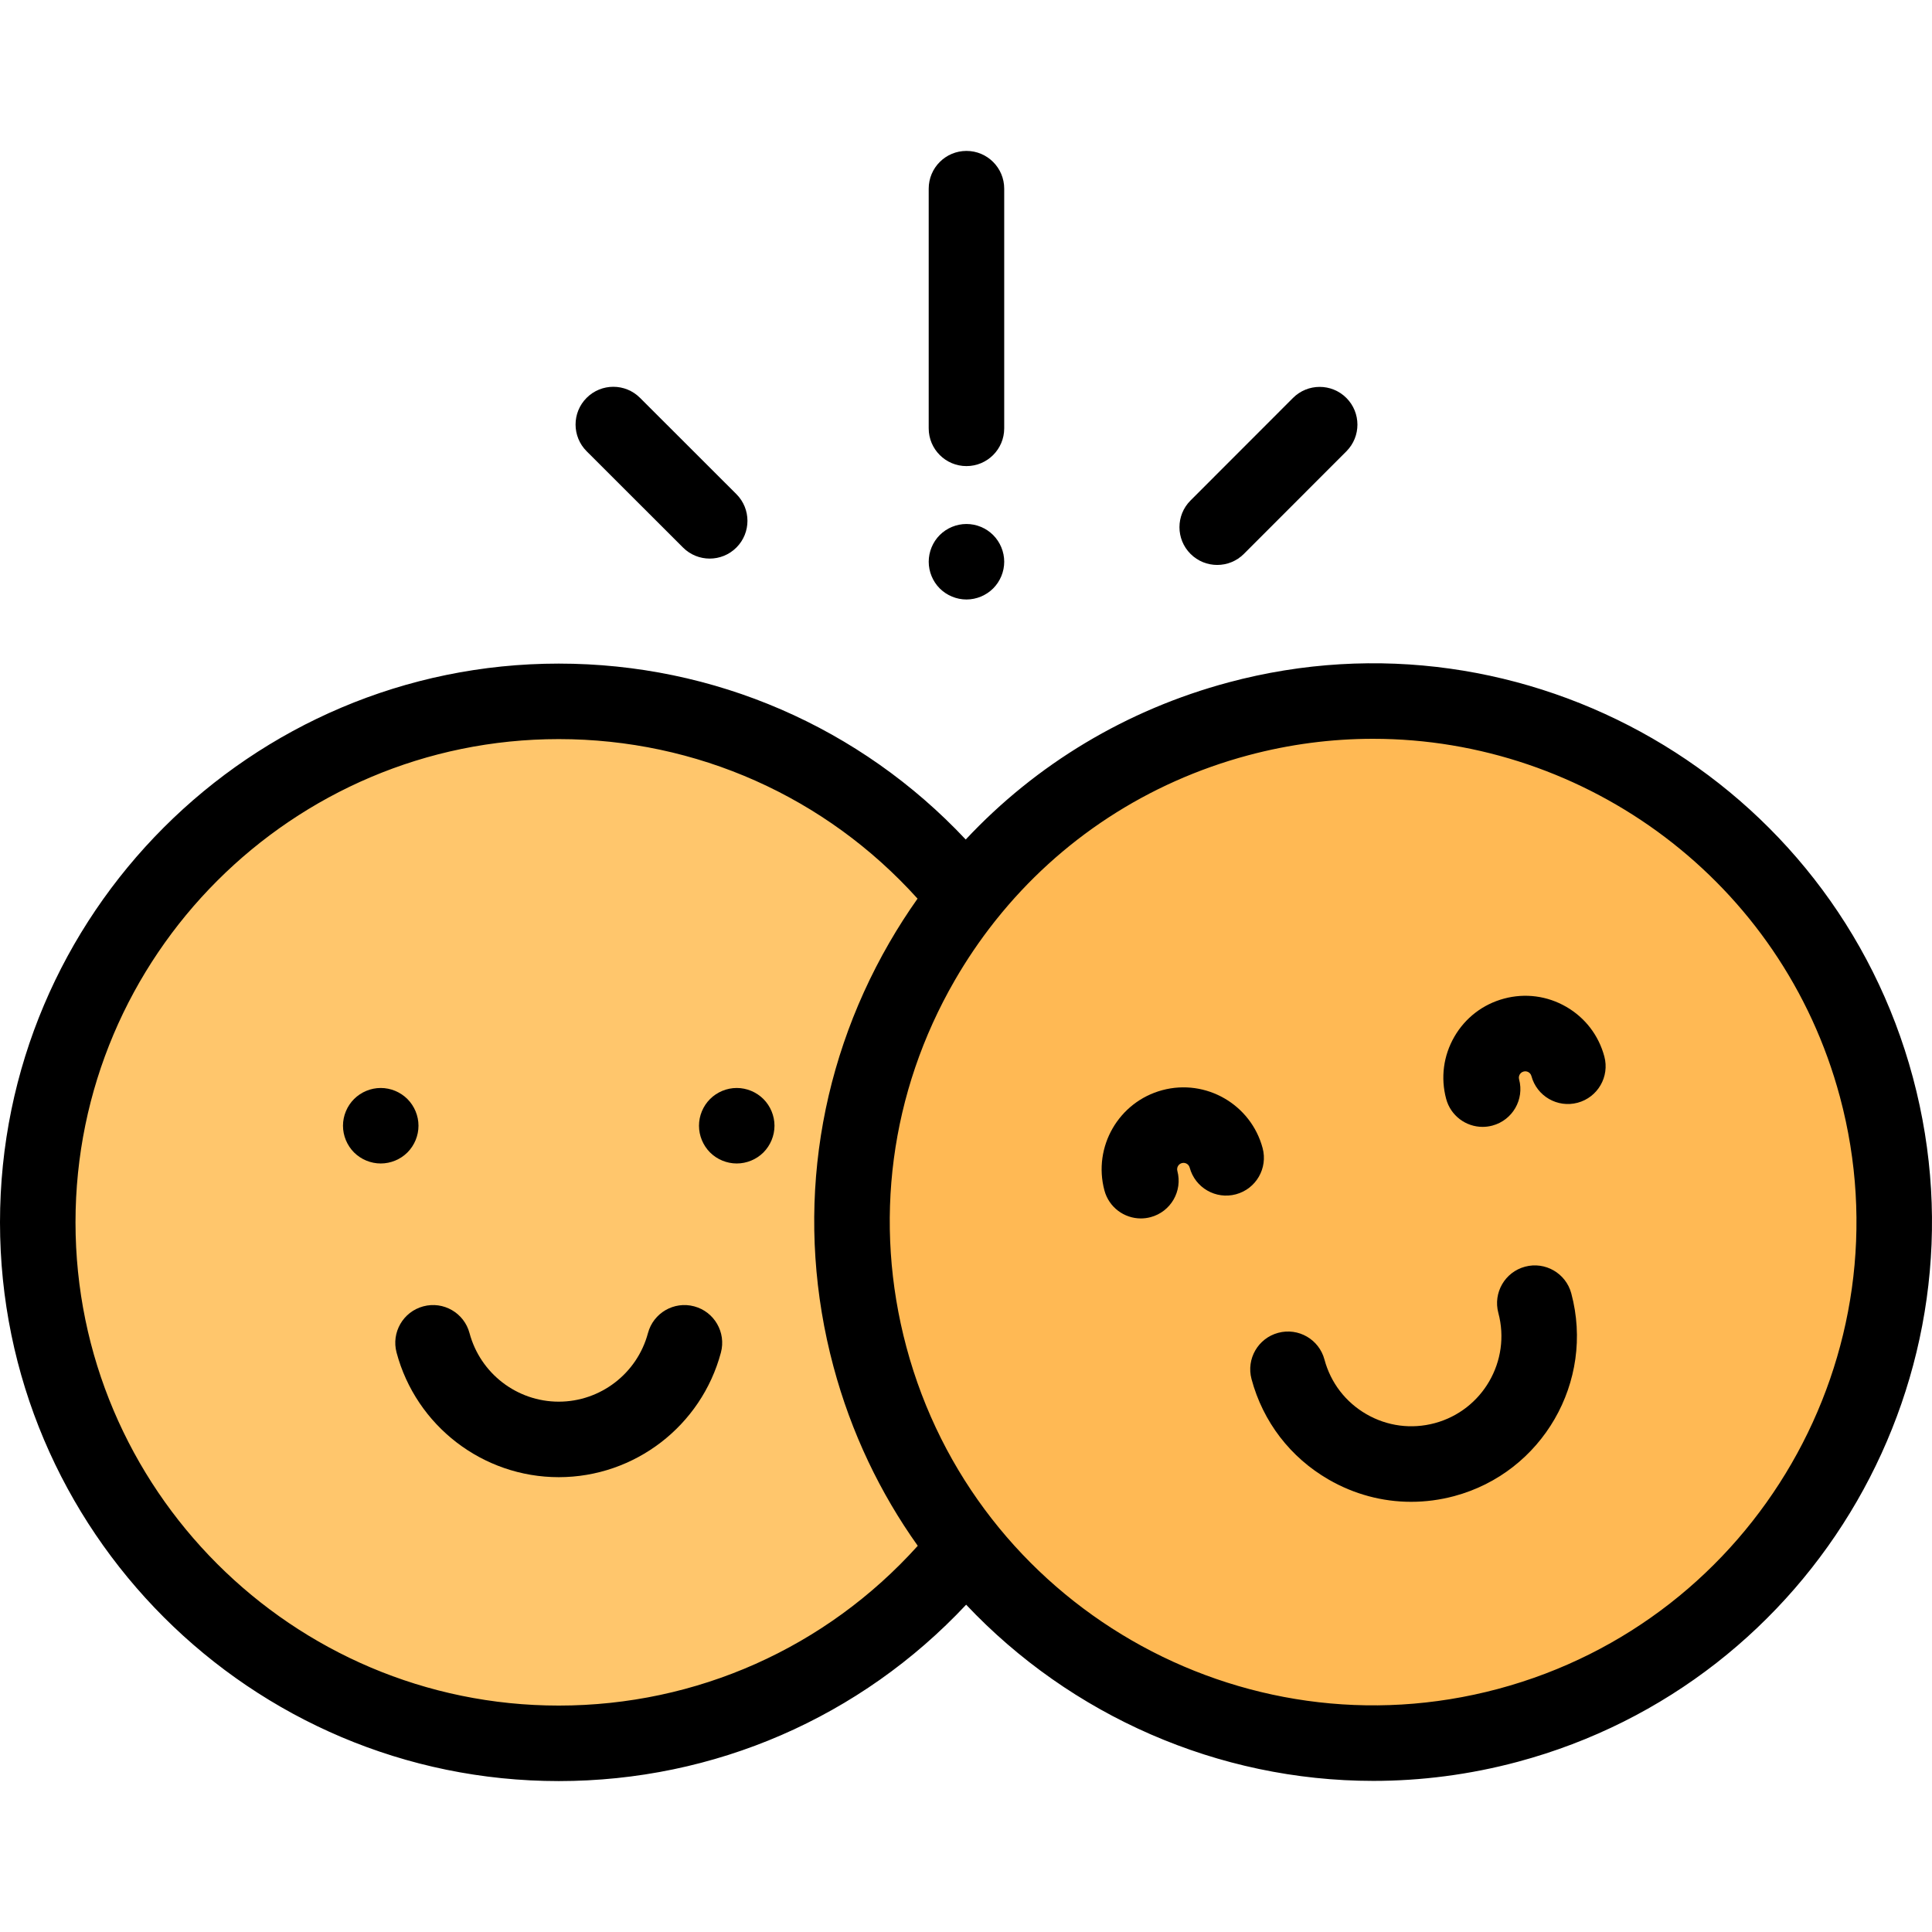 <?xml version="1.0" encoding="iso-8859-1"?>
<!-- Generator: Adobe Illustrator 19.0.0, SVG Export Plug-In . SVG Version: 6.00 Build 0)  -->
<svg version="1.1" id="Capa_1" xmlns="http://www.w3.org/2000/svg" xmlns:xlink="http://www.w3.org/1999/xlink" x="0px" y="0px"
	 viewBox="0 0 512 512" style="enable-background:new 0 0 512 512;" xml:space="preserve">
<circle style="fill:#FFC66C;" cx="148.072" cy="323.929" r="138.067"/>
<circle style="fill:#FFB954;" cx="363.908" cy="323.869" r="138.067"/>
<path d="M110.903,298.33c0-2.631-1.071-5.213-2.931-7.072c-1.861-1.861-4.432-2.932-7.073-2.932c-2.631,0-5.213,1.071-7.073,2.932
	c-1.861,1.86-2.931,4.441-2.931,7.072c0,2.642,1.071,5.213,2.931,7.083c1.861,1.861,4.442,2.921,7.073,2.921
	c2.631,0,5.213-1.061,7.073-2.921C109.833,303.543,110.903,300.972,110.903,298.33z"/>
<path d="M195.243,288.325c-2.631,0-5.213,1.071-7.073,2.932c-1.861,1.86-2.931,4.441-2.931,7.072c0,2.642,1.071,5.213,2.931,7.083
	c1.861,1.861,4.442,2.921,7.073,2.921s5.213-1.061,7.073-2.921c1.861-1.871,2.931-4.452,2.931-7.083s-1.071-5.213-2.931-7.072
	C200.457,289.397,197.876,288.325,195.243,288.325z"/>
<path d="M183.966,346.195c-5.338-1.43-10.821,1.746-12.248,7.083c-2.859,10.702-12.582,18.178-23.646,18.178
	s-20.786-7.476-23.646-18.178c-1.426-5.339-6.909-8.515-12.248-7.083c-5.338,1.427-8.509,6.909-7.083,12.248
	c5.194,19.443,22.867,33.023,42.978,33.023c20.11,0,37.783-13.58,42.977-33.023C192.475,353.105,189.303,347.621,183.966,346.195z"
	/>
<path d="M256.121,123.519c5.526,0,10.005-4.479,10.005-10.005V50c0-5.526-4.479-10.005-10.005-10.005
	c-5.526,0-10.005,4.479-10.005,10.005v63.514C246.116,119.04,250.595,123.519,256.121,123.519z"/>
<path d="M256.124,138.863c-2.641,0-5.213,1.061-7.083,2.931c-1.861,1.861-2.921,4.442-2.921,7.073c0,2.631,1.061,5.213,2.921,7.073
	c1.871,1.861,4.442,2.931,7.083,2.931c2.631,0,5.213-1.071,7.073-2.931c1.861-1.861,2.931-4.442,2.931-7.073
	c0-2.631-1.071-5.213-2.931-7.073C261.336,139.924,258.754,138.863,256.124,138.863z"/>
<path d="M181.009,145.105c1.953,1.952,4.512,2.927,7.071,2.927c2.562,0,5.124-0.978,7.077-2.933
	c3.905-3.909,3.903-10.243-0.006-14.149l-25.542-25.52c-3.908-3.905-10.244-3.903-14.149,0.006s-3.903,10.243,0.006,14.149
	L181.009,145.105z"/>
<path d="M322.573,149.716c2.562,0,5.124-0.978,7.077-2.933l27.155-27.177c3.906-3.909,3.903-10.244-0.005-14.149
	c-3.909-3.906-10.244-3.903-14.149,0.005l-27.155,27.177c-3.906,3.909-3.903,10.244,0.005,14.149
	C317.455,148.74,320.014,149.716,322.573,149.716z"/>
<path d="M506.938,285.54c-21.132-78.867-102.486-125.836-181.351-104.702c-27.068,7.253-50.981,21.674-69.659,41.643
	c-27.946-29.764-66.622-46.621-107.856-46.621C66.425,175.86,0,242.286,0,323.933s66.425,148.072,148.072,148.072
	c41.273,0,80.011-16.909,107.967-46.745c27.682,29.351,66.721,46.694,107.906,46.694c12.649,0,25.505-1.637,38.29-5.062
	C481.1,445.759,528.07,364.404,506.938,285.54z M148.072,451.995c-70.614,0-128.063-57.449-128.063-128.063
	c0-70.614,57.448-128.063,128.063-128.063c36.555,0,70.791,15.319,95.088,42.282c-2.654,3.754-5.157,7.645-7.484,11.676
	c-19.776,34.253-25.029,74.157-14.792,112.36c4.697,17.533,12.371,33.487,22.332,47.469
	C218.914,436.654,184.64,451.995,148.072,451.995z M397.056,447.564c-68.207,18.271-138.568-22.347-156.844-90.554
	c-8.853-33.041-4.31-67.553,12.793-97.176c3.156-5.466,6.671-10.642,10.51-15.509c0.166-0.191,0.32-0.389,0.47-0.59
	c16.93-21.203,40.082-36.415,66.78-43.569c11.061-2.963,22.173-4.378,33.116-4.378c56.536,0,108.415,37.785,123.727,94.931
	C505.886,358.927,465.263,429.287,397.056,447.564z"/>
<path d="M334.605,304.249c-3.097-11.558-15.014-18.444-26.577-15.346c-11.558,3.098-18.441,15.019-15.343,26.577
	c1.198,4.47,5.24,7.419,9.658,7.419c0.856,0,1.729-0.111,2.595-0.344c5.338-1.431,8.505-6.915,7.074-12.253
	c-0.241-0.9,0.295-1.83,1.195-2.071c0.558-0.148,1.007,0.01,1.283,0.169c0.276,0.16,0.638,0.468,0.788,1.027
	c1.43,5.337,6.914,8.506,12.253,7.074C332.869,315.072,336.035,309.587,334.605,304.249z"/>
<path d="M415.058,266.806c-5.02-2.897-10.868-3.668-16.466-2.167c-5.599,1.5-10.279,5.09-13.176,10.11
	c-2.898,5.02-3.669,10.867-2.168,16.467c1.198,4.47,5.24,7.418,9.658,7.418c0.856-0.001,1.729-0.111,2.596-0.344
	c5.337-1.431,8.504-6.916,7.074-12.254c-0.149-0.558,0.009-1.005,0.169-1.282c0.16-0.276,0.467-0.638,1.026-0.787
	c0.558-0.149,1.007,0.01,1.283,0.169c0.276,0.159,0.637,0.467,0.787,1.025c1.43,5.337,6.914,8.505,12.253,7.074
	c5.338-1.431,8.505-6.915,7.074-12.253C423.668,274.383,420.078,269.704,415.058,266.806z"/>
<path d="M404.15,335.685c-5.338,1.431-8.504,6.915-7.074,12.253c3.404,12.705-4.163,25.812-16.868,29.216
	c-6.156,1.65-12.584,0.802-18.101-2.383c-5.519-3.187-9.466-8.33-11.114-14.485c-1.431-5.337-6.916-8.508-12.254-7.074
	c-5.337,1.431-8.504,6.916-7.074,12.253c3.032,11.319,10.291,20.777,20.438,26.635c6.758,3.902,14.26,5.896,21.861,5.896
	c3.811,0,7.646-0.5,11.425-1.514c23.362-6.26,37.276-30.361,31.017-53.722C414.974,337.423,409.487,334.254,404.15,335.685z"/>
<g>
</g>
<g>
</g>
<g>
</g>
<g>
</g>
<g>
</g>
<g>
</g>
<g>
</g>
<g>
</g>
<g>
</g>
<g>
</g>
<g>
</g>
<g>
</g>
<g>
</g>
<g>
</g>
<g>
</g>
</svg>

